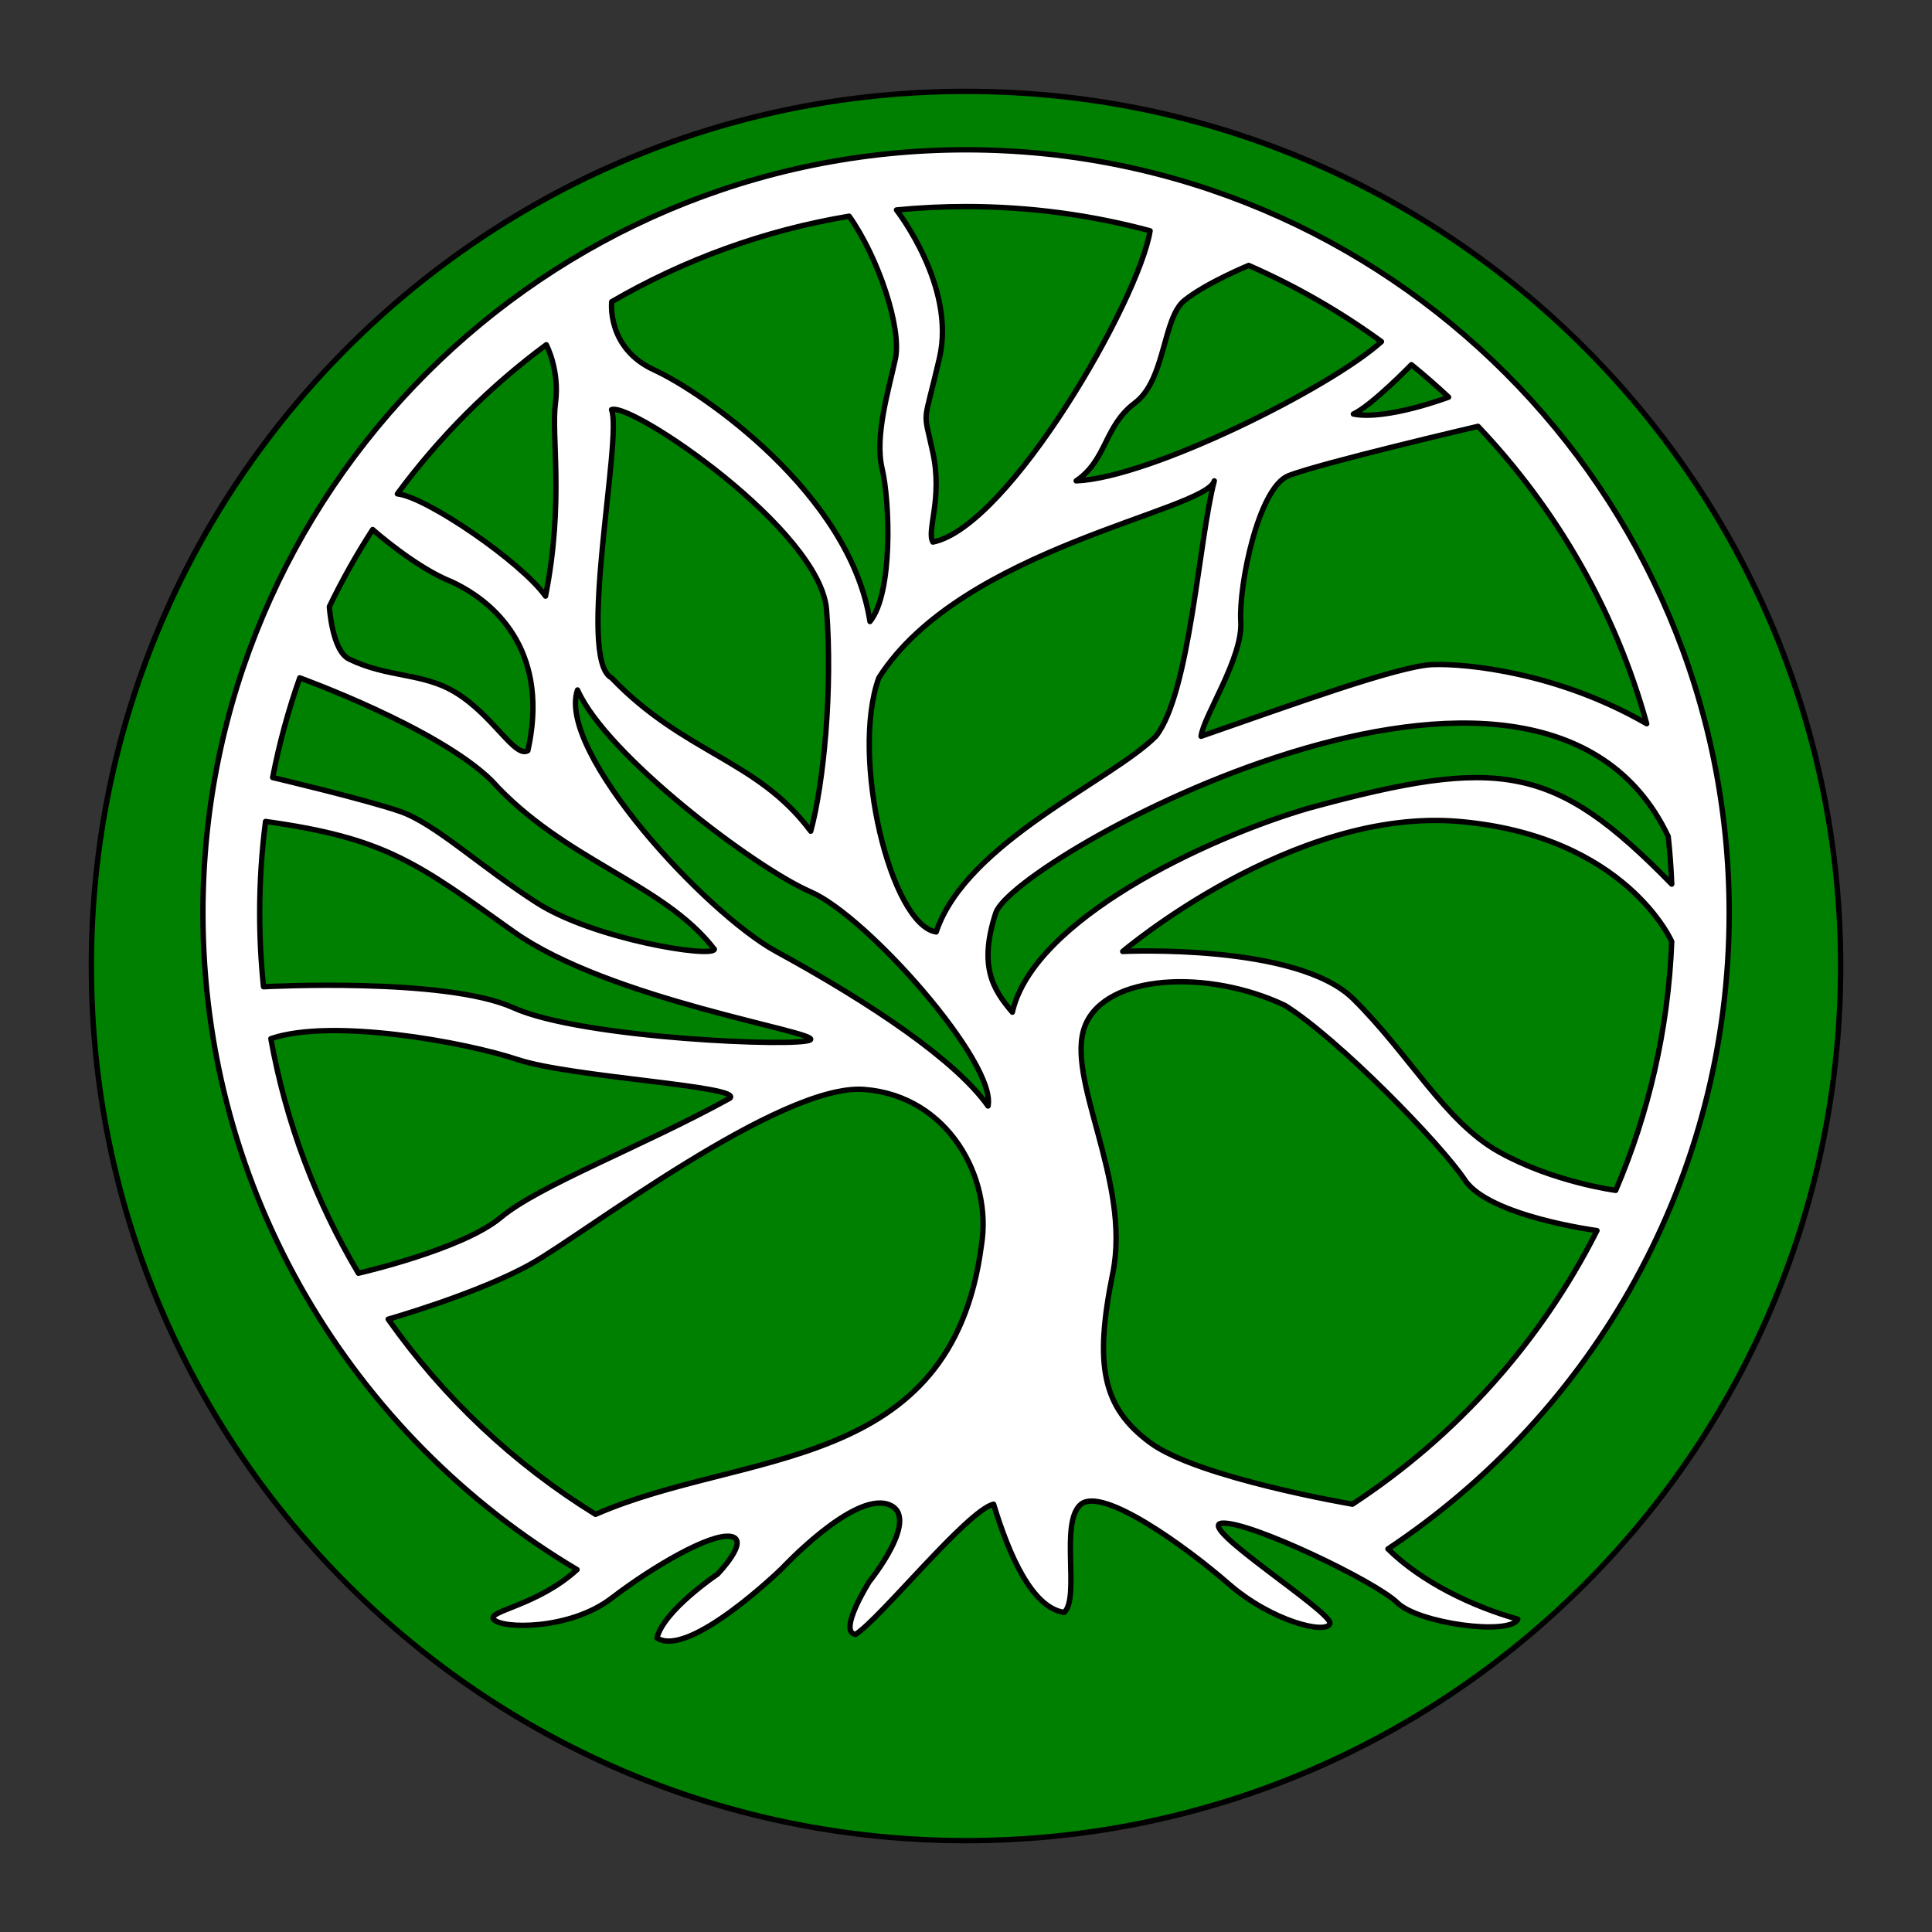 <?xml version="1.0" encoding="utf-8"?>
<!-- Generator: Adobe Illustrator 15.0.0, SVG Export Plug-In . SVG Version: 6.00 Build 0)  -->
<!DOCTYPE svg PUBLIC "-//W3C//DTD SVG 1.1//EN" "http://www.w3.org/Graphics/SVG/1.1/DTD/svg11.dtd">
<svg version="1.1" id="Round" xmlns="http://www.w3.org/2000/svg" xmlns:xlink="http://www.w3.org/1999/xlink" x="0px" y="0px"
	 width="360px" height="360px" viewBox="0 0 360 360" enable-background="new 0 0 360 360" xml:space="preserve">
<rect x="0" y="0" width="360" height="360" fill="#333333" stroke="none"/>
<g id="Field_2_">
	<g>
		<path fill="#008000" d="M180,342.975c-89.865,0-162.976-73.11-162.976-162.975c0-89.865,73.11-162.975,162.976-162.975
			c89.864,0,162.975,73.11,162.975,162.975C342.975,269.865,269.865,342.975,180,342.975z"/>
		<path d="M180,17.525c89.732,0,162.475,72.743,162.475,162.475S269.733,342.475,180,342.475S17.525,269.733,17.525,180
			S90.268,17.525,180,17.525 M180,16.525c-43.666,0-84.718,17.004-115.595,47.881S16.525,136.335,16.525,180
			c0,43.666,17.004,84.718,47.881,115.594c30.876,30.877,71.929,47.881,115.595,47.881s84.718-17.004,115.594-47.881
			c30.877-30.876,47.881-71.928,47.881-115.594c0-43.666-17.004-84.718-47.881-115.594C264.718,33.53,223.667,16.525,180,16.525
			L180,16.525z"/>
	</g>
</g>
<g id="Layer_3">
	<path fill="#FFFFFF" stroke="#000000" stroke-linejoin="round" stroke-miterlimit="10" d="M72.329,245.809
		c10.271,14.578,23.429,26.981,38.643,36.37l0.001-0.003c27.693-12.134,66.354-7.403,71.906-50.176
		c2.057-12.545-6.169-27.763-21.798-28.996c-15.629-1.235-52.233,26.938-62.104,32.491
		C89.105,241.047,72.329,245.809,72.329,245.809z M297.574,229.304c0,0-20.1-2.652-24.624-9.438
		c-4.523-6.785-23.648-26.385-33.519-32.523c-14.191-6.754-33.315-5.93-37.223,3.733c-3.906,9.666,8.638,29.003,5.142,46.171
		c-3.495,17.168-1.929,24.982,6.953,31.562c8.882,6.582,37.706,11.474,37.706,11.474l-0.001,0.002
		C271.325,267.633,287.112,250.042,297.574,229.304z M50.471,193.544c2.824,15.713,8.438,30.454,16.31,43.698l0.002,0.004
		c0,0,19.421-4.425,26.527-10.388c7.105-5.965,26.23-13.162,42.682-22.21c2.673-2.262-29.612-3.907-39.483-7.198
		C86.638,194.162,61.807,189.637,50.471,193.544z M49.481,153.066c-0.72,5.577-1.092,11.263-1.092,17.035
		c0,4.65,0.241,9.244,0.712,13.769h0.002c0,0,33.834-1.841,46.583,3.917c12.75,5.758,53.467,7.403,55.318,5.964
		c1.85-1.441-37.427-7.402-55.318-20.154c-17.891-12.75-23.724-17.409-46.205-20.528L49.481,153.066z M55.853,126.302
		c-2.118,6.001-3.813,12.204-5.048,18.569v0.013c0,0,17.121,4.037,23.701,6.298c6.581,2.262,14.967,10.282,25.58,17.068
		c10.612,6.787,32.617,10.282,33.028,8.637c-9.459-12.339-27.967-16.451-41.54-31.464c-10.077-9.87-35.721-19.115-35.721-19.115
		V126.302z M69.436,98.68c-2.976,4.596-5.672,9.39-8.065,14.356c0,0,0.495,8.218,3.675,9.768c7.197,3.505,13.66,2.507,19.742,6.169
		c7.172,4.319,11.104,12.339,13.573,10.899c3.906-17.48-4.936-27.145-14.19-31.463c-6.786-2.673-14.73-9.738-14.73-9.738
		L69.436,98.68z M101.791,64.237c-10.576,7.827-19.938,17.2-27.751,27.786l0,0.001c5.401,0.549,23.086,12.682,27.611,19.057
		c3.496-17.685,1.028-29.818,1.851-35.988c0.822-6.169-1.71-10.854-1.71-10.854V64.237z M158.211,40.286
		c-15.885,2.646-30.806,8.137-44.224,15.932h0.001c0,0-1.028,8.619,7.917,12.72c8.946,4.101,36.501,23.02,40.203,46.875
		c4.319-5.347,3.702-22.415,2.262-28.482c-1.439-6.066,1.234-14.703,2.468-20.461c1.233-5.758-3.241-19.03-8.611-26.583H158.211z
		 M214.3,43.005C203.365,40.061,191.867,38.49,180,38.49c-4.372,0-8.693,0.214-12.955,0.63v0.002c0,0,11.104,14.174,8.02,27.541
		c-3.084,13.366-3.084,9.048-1.233,17.685c1.85,8.638-1.234,14.601,0,16.658c14.188-2.88,38.377-45.05,40.473-57.999L214.3,43.005z
		 M257.416,63.655c-7.663-5.583-15.95-10.356-24.737-14.199v0.001c0,0-7.849,3.222-11.961,6.512s-3.496,14.806-9.254,19.125
		c-5.759,4.319-5.175,10.6-10.934,14.507c13.773-0.523,47.515-17.432,56.884-25.942L257.416,63.655z M269.925,74.002
		c-2.238-2.096-4.551-4.114-6.931-6.051v0.004c0,0-7.318,7.551-10.813,9.196c6.168,1.234,17.741-3.145,17.741-3.145L269.925,74.002z
		 M306.836,134.848c-5.842-21.064-16.789-40.005-31.427-55.405l-0.007-0.004c0,0-29.804,6.966-35.356,9.228
		c-5.551,2.262-9.253,20.358-8.842,27.145c0.411,6.786-6.992,17.685-7.403,21.386c16.041-5.551,36.81-13.16,43.185-13.366
		s23.353,1.488,39.851,11.025V134.848z M311.504,164.73c-0.12-2.983-0.34-5.942-0.657-8.872l-0.001,0.003
		c-23.913-50.537-122.003,4.164-125.294,14.24c-3.29,10.077-0.411,14.396,3.085,18.509c3.906-17.275,36.192-32.492,55.317-38.045
		c35.575-9.665,45.652-8.225,67.547,14.177L311.504,164.73z M301.063,221.806c6.127-14.323,9.786-29.956,10.441-46.359l-0.003,0.007
		c0,0-8.528-19.678-39.58-22.386c-31.051-2.708-62.721,24.222-62.721,24.222s32.438-1.589,42.98,8.852
		c10.541,10.438,17.067,22.861,27.144,28.498s21.738,7.169,21.738,7.169V221.806z M107.527,292.475
		c-41.739-24.776-69.715-70.303-69.715-122.364c0-78.535,63.664-142.198,142.198-142.198c78.535,0,142.198,63.663,142.198,142.198
		c0,49.467-25.259,93.035-63.582,118.508l-0.003-0.002c6.386,6.283,15.902,10.771,24.198,13.094
		c-1.439,3.085-18.508,0.823-22.47-3.084c-3.961-3.906-27.502-15.217-32.643-14.807c-5.142,0.412,20.771,16.657,20.095,18.714
		c-0.675,2.057-10.841-0.411-18.861-7.402c-8.02-6.993-23.442-18.097-27.495-14.851c-4.055,3.248-0.134,17.353-3.149,20.167
		c-5.97-0.854-10.278-10.663-13.156-20.167c-4.936,1.19-21.165,21.416-25.731,24.269c-3.339-0.466,2.564-9.829,2.564-9.829
		s10.005-12.339,3.425-14.439c-6.581-2.1-19.69,11.971-19.69,11.971s-17.325,16.862-23.289,12.956
		c1.234-5.142,11.264-11.878,11.264-11.878s6.216-6.425,2.465-7.042c-3.75-0.616-14.418,5.553-22.196,11.516
		c-7.778,5.964-20.579,5.759-21.993,3.907c-1.176-1.539,8.273-2.553,15.565-9.236H107.527z M151.068,154.883
		c2.404-8.842,4.113-26.375,2.95-41.257c-1.164-14.882-36.4-38.737-40.065-37.297c2.092,5.141-6.617,46.494,0,49.98
		C127.561,140.489,141.133,141.517,151.068,154.883z M215.371,137.198c6.375-8.019,8.02-36.809,10.897-47.597
		c-1.645,5.664-47.09,12.433-62.514,36.708c-5.347,14.816,2.262,46.055,10.693,47.346C180,156.94,207.16,145.474,215.371,137.198z
		 M144.629,177.291c18.019,9.843,33.52,20.366,39.476,28.798c1.652-8.02-22.549-35.371-33.037-39.895s-38.107-25.5-43.454-37.632
		C103.666,140.042,131.468,170.101,144.629,177.291z"/>
</g>
</svg>

